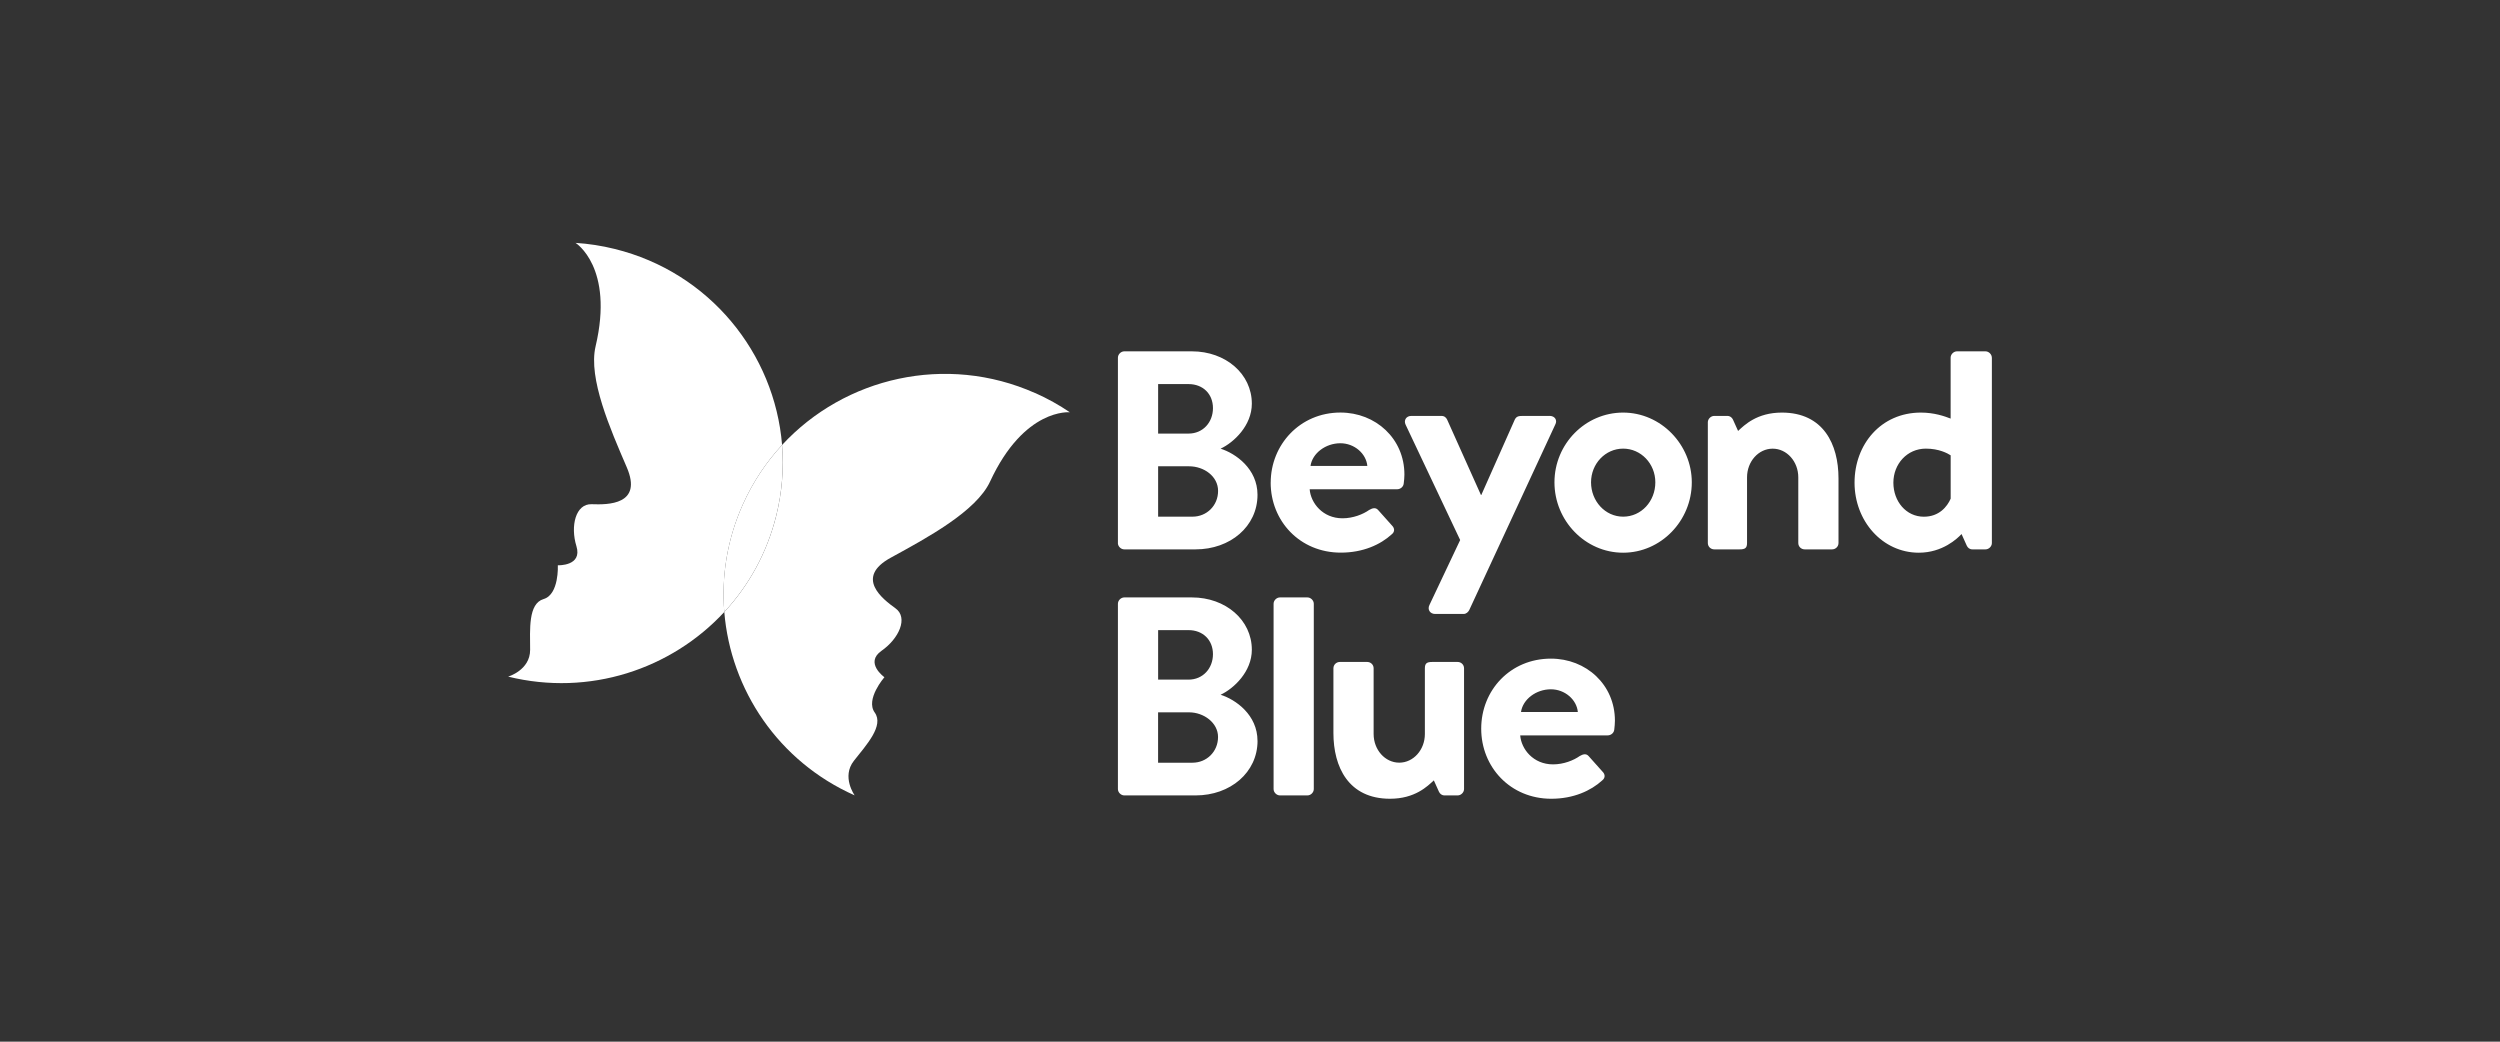 <svg xmlns="http://www.w3.org/2000/svg" id="Layer_1" viewBox="0 0 600 250"><rect x="0" y="0" width="600" height="250" fill="#333333" stroke="none"/><defs><style>.cls-1{fill:#fff;fill-rule:evenodd;}</style></defs><path class="cls-1" d="M187.7,106.8c-1.79-22.02-17.43-41.44-40.16-47.05-3.14-.78-6.29-1.26-9.41-1.46,0,0,9.3,5.81,4.81,24.83-1.81,7.69,3.55,19.9,7.47,29,3.93,9.09-4.56,9.03-8.41,8.89-3.85-.14-5.15,5.23-3.66,10.07,1.49,4.83-4.46,4.59-4.46,4.59,0,0,.34,6.99-3.41,8.1-3.75,1.1-3.25,7.33-3.24,12.2,0,4.88-5.28,6.42-5.28,6.42,19.5,4.81,39.16-1.78,51.88-15.51-.7-8.57.69-17.43,4.46-25.83,2.41-5.37,5.62-10.15,9.41-14.26Z"></path><path class="cls-1" d="M248.44,94.34c-21.38-9.51-45.72-3.8-60.75,12.46.45,5.56.02,11.29-1.4,17-2.23,8.93-6.61,16.76-12.46,23.08,1.53,18.62,12.94,35.86,31.29,44.01,0,0-3.21-4.45-.19-8.29,3.02-3.84,7.28-8.43,5-11.6-2.28-3.17,2.33-8.47,2.33-8.47,0,0-4.84-3.45-.68-6.35,4.16-2.9,6.46-7.93,3.34-10.18-3.12-2.25-9.84-7.4-1.12-12.16,8.72-4.77,20.5-11.11,23.82-18.27,8.22-17.74,19.15-16.62,19.15-16.62-2.58-1.75-5.36-3.3-8.31-4.62Z"></path><path class="cls-1" d="M186.29,123.8c1.42-5.71,1.85-11.44,1.4-17-3.8,4.11-7,8.88-9.41,14.26-3.77,8.4-5.16,17.26-4.46,25.83,5.85-6.32,10.24-14.15,12.46-23.08Z"></path><path class="cls-1" d="M314.52,111.83h13.64c-.27-2.96-3.1-5.45-6.47-5.45-3.54,0-6.73,2.4-7.17,5.45ZM304.97,115.83c0-9.05,6.98-16.82,16.74-16.82,8.45,0,15.35,6.25,15.35,14.89,0,.56-.08,1.6-.17,2.16-.08.8-.82,1.36-1.56,1.36h-21.01c.25,3.28,3.12,6.97,7.88,6.97,2.54,0,4.93-.96,6.4-2,.82-.48,1.56-.64,2.14,0l3.36,3.76c.57.56.74,1.44-.08,2.08-2.71,2.48-6.89,4.4-12.23,4.4-9.85,0-16.83-7.61-16.83-16.81ZM378.68,170.88c-.27-2.96-3.1-5.45-6.47-5.45-3.54,0-6.73,2.4-7.17,5.45h13.64ZM387.58,172.97c0,.56-.08,1.6-.16,2.16-.08.8-.82,1.36-1.56,1.36h-21.01c.25,3.28,3.12,6.96,7.88,6.96,2.55,0,4.93-.96,6.4-2,.82-.48,1.56-.64,2.13,0l3.36,3.76c.58.56.74,1.44-.08,2.08-2.71,2.48-6.9,4.41-12.23,4.41-9.85,0-16.82-7.61-16.82-16.82s6.97-16.81,16.74-16.81c8.45,0,15.35,6.24,15.35,14.89ZM427.65,99.02c-6,0-8.99,3-10.51,4.41l-1.23-2.73c-.24-.48-.65-.88-1.37-.88h-3.13c-.8,0-1.53.72-1.53,1.52v28.99c0,.88.72,1.52,1.53,1.52h6.11c1.29,0,1.77-.32,1.77-1.52v-15.77c0-3.8,2.75-6.88,6.15-6.88s6.15,3.08,6.15,6.88v15.77c0,.88.72,1.52,1.53,1.52h6.59c.8,0,1.53-.64,1.53-1.52v-15.53c0-8.17-3.62-15.78-13.59-15.78ZM468.16,109.28c-.75-.49-2.81-1.61-5.95-1.61-4.5,0-7.8,3.69-7.8,8.17s3.05,8.17,7.32,8.17c3.66,0,5.6-2.42,6.43-4.33v-10.39ZM478.05,85.84v44.49c0,.8-.72,1.52-1.53,1.52h-3.14c-.71,0-1.11-.4-1.35-.88l-1.26-2.8c-1,1.08-4.57,4.48-10.25,4.48-8.76,0-15.43-7.61-15.43-16.81s6.34-16.82,15.91-16.82c3.22,0,5.71.88,7.15,1.44v-14.62c0-.8.72-1.52,1.53-1.52h6.83c.8,0,1.53.72,1.53,1.52ZM371.91,99.82h-6.43c-.97,0-1.53.08-1.93.88l-8.04,18.1h-.08l-8.12-18.1c-.24-.48-.64-.88-1.37-.88h-7.24c-1.21,0-1.85,1.05-1.36,2.09l13.1,27.7-7.37,15.58c-.56,1.12.16,2.16,1.36,2.16h6.83c.65,0,1.13-.48,1.37-.96l20.63-44.49c.57-1.04-.08-2.09-1.36-2.09ZM277.95,124h8.25c3.41,0,6.14-2.65,6.14-6.18s-3.41-5.91-6.96-5.91h-7.43v12.09ZM277.95,104.06h7.3c3.47,0,5.86-2.71,5.86-6.11s-2.39-5.77-5.86-5.77h-7.3v11.88ZM268.3,130.33v-44.49c0-.8.72-1.52,1.53-1.52h16.23c8.11,0,14.38,5.43,14.38,12.56,0,5.23-4.29,9.3-7.5,10.8,3.62,1.15,8.86,4.82,8.86,11.07,0,7.6-6.54,13.1-14.86,13.1h-17.12c-.8,0-1.53-.72-1.53-1.52ZM397.28,115.76c0-4.49-3.46-8.09-7.72-8.09s-7.71,3.61-7.71,8.09,3.37,8.24,7.71,8.24,7.72-3.68,7.72-8.24ZM406.03,115.76c0,9.21-7.39,16.89-16.48,16.89s-16.48-7.68-16.48-16.89,7.4-16.74,16.48-16.74,16.48,7.69,16.48,16.74ZM349.85,158.87h-6.11c-1.29,0-1.77.32-1.77,1.52v15.77c0,3.8-2.75,6.88-6.15,6.88s-6.15-3.08-6.15-6.88v-15.77c0-.88-.72-1.52-1.53-1.52h-6.59c-.8,0-1.53.64-1.53,1.52v15.53c0,8.17,3.62,15.78,13.58,15.78,6,0,8.99-3,10.52-4.41l1.23,2.73c.24.48.64.88,1.36.88h3.13c.8,0,1.53-.72,1.53-1.52v-28.99c0-.88-.72-1.52-1.53-1.52ZM292.33,176.87c0-3.4-3.41-5.91-6.96-5.91h-7.43v12.09h8.25c3.41,0,6.14-2.65,6.14-6.18ZM277.95,163.11h7.3c3.47,0,5.86-2.72,5.86-6.11s-2.39-5.77-5.86-5.77h-7.3v11.89ZM301.81,177.79c0,7.61-6.54,13.11-14.86,13.11h-17.12c-.8,0-1.53-.72-1.53-1.52v-44.48c0-.8.72-1.52,1.53-1.52h16.23c8.11,0,14.38,5.43,14.38,12.56,0,5.23-4.29,9.3-7.5,10.8,3.62,1.15,8.86,4.82,8.86,11.07ZM315.31,144.9v44.48c0,.8-.72,1.52-1.53,1.52h-6.59c-.8,0-1.53-.72-1.53-1.52v-44.48c0-.8.72-1.52,1.53-1.52h6.59c.8,0,1.53.72,1.53,1.52Z"></path></svg>